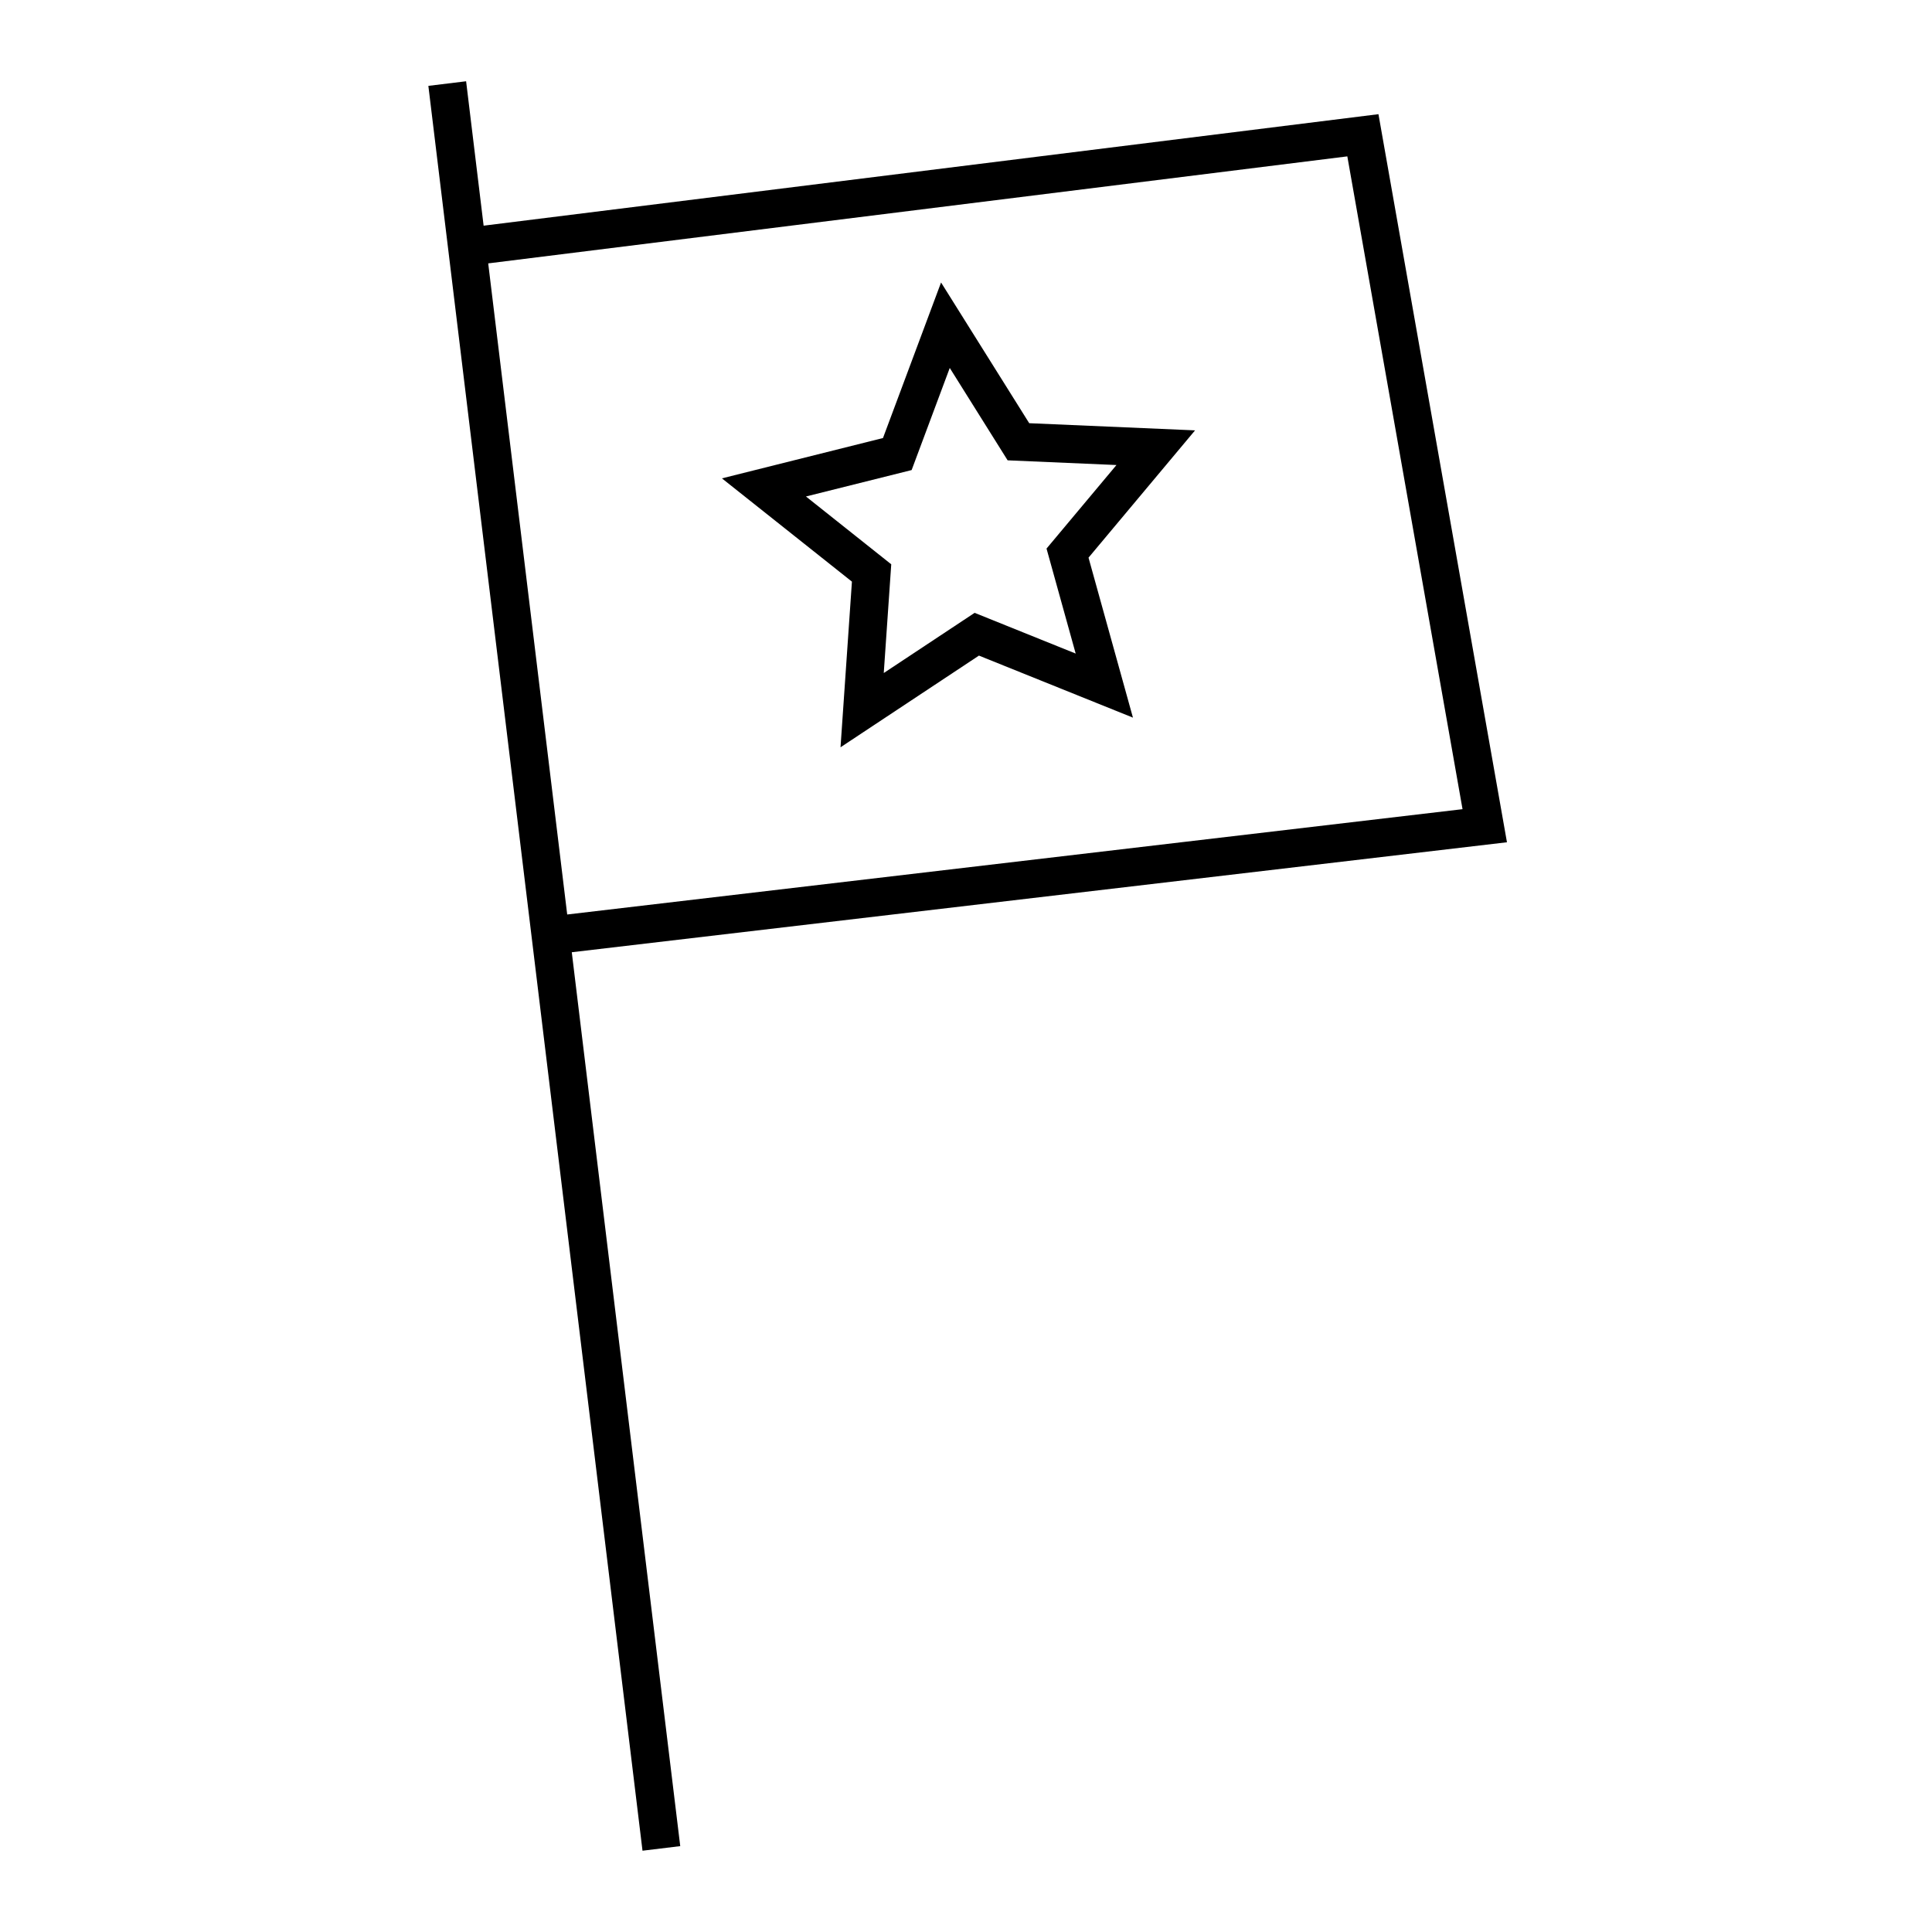 <?xml version="1.0" encoding="UTF-8"?>
<!-- Uploaded to: ICON Repo, www.svgrepo.com, Generator: ICON Repo Mixer Tools -->
<svg fill="#000000" width="800px" height="800px" version="1.1" viewBox="144 144 512 512" xmlns="http://www.w3.org/2000/svg">
 <g>
  <path d="m543.36 367.21-34.055-192.95-237.14 29.547-4.641-38.27-10.004 1.219 56.75 467.7 10-1.211-28.742-236.89zm-42.305-181.77 30.531 173-237.27 27.91-20.934-172.55z"/>
  <path d="m369.77 298.14-3.023 43.898 36.684-24.297 40.812 16.438-11.773-42.395 28.234-33.734-43.949-1.898-23.363-37.293-15.391 41.223-42.684 10.688zm15.824-29.57 10.102-27.059 15.336 24.48 28.844 1.246-18.535 22.141 7.727 27.824-26.781-10.793-24.082 15.949 1.984-28.812-22.605-17.973z"/>
 </g>
</svg>